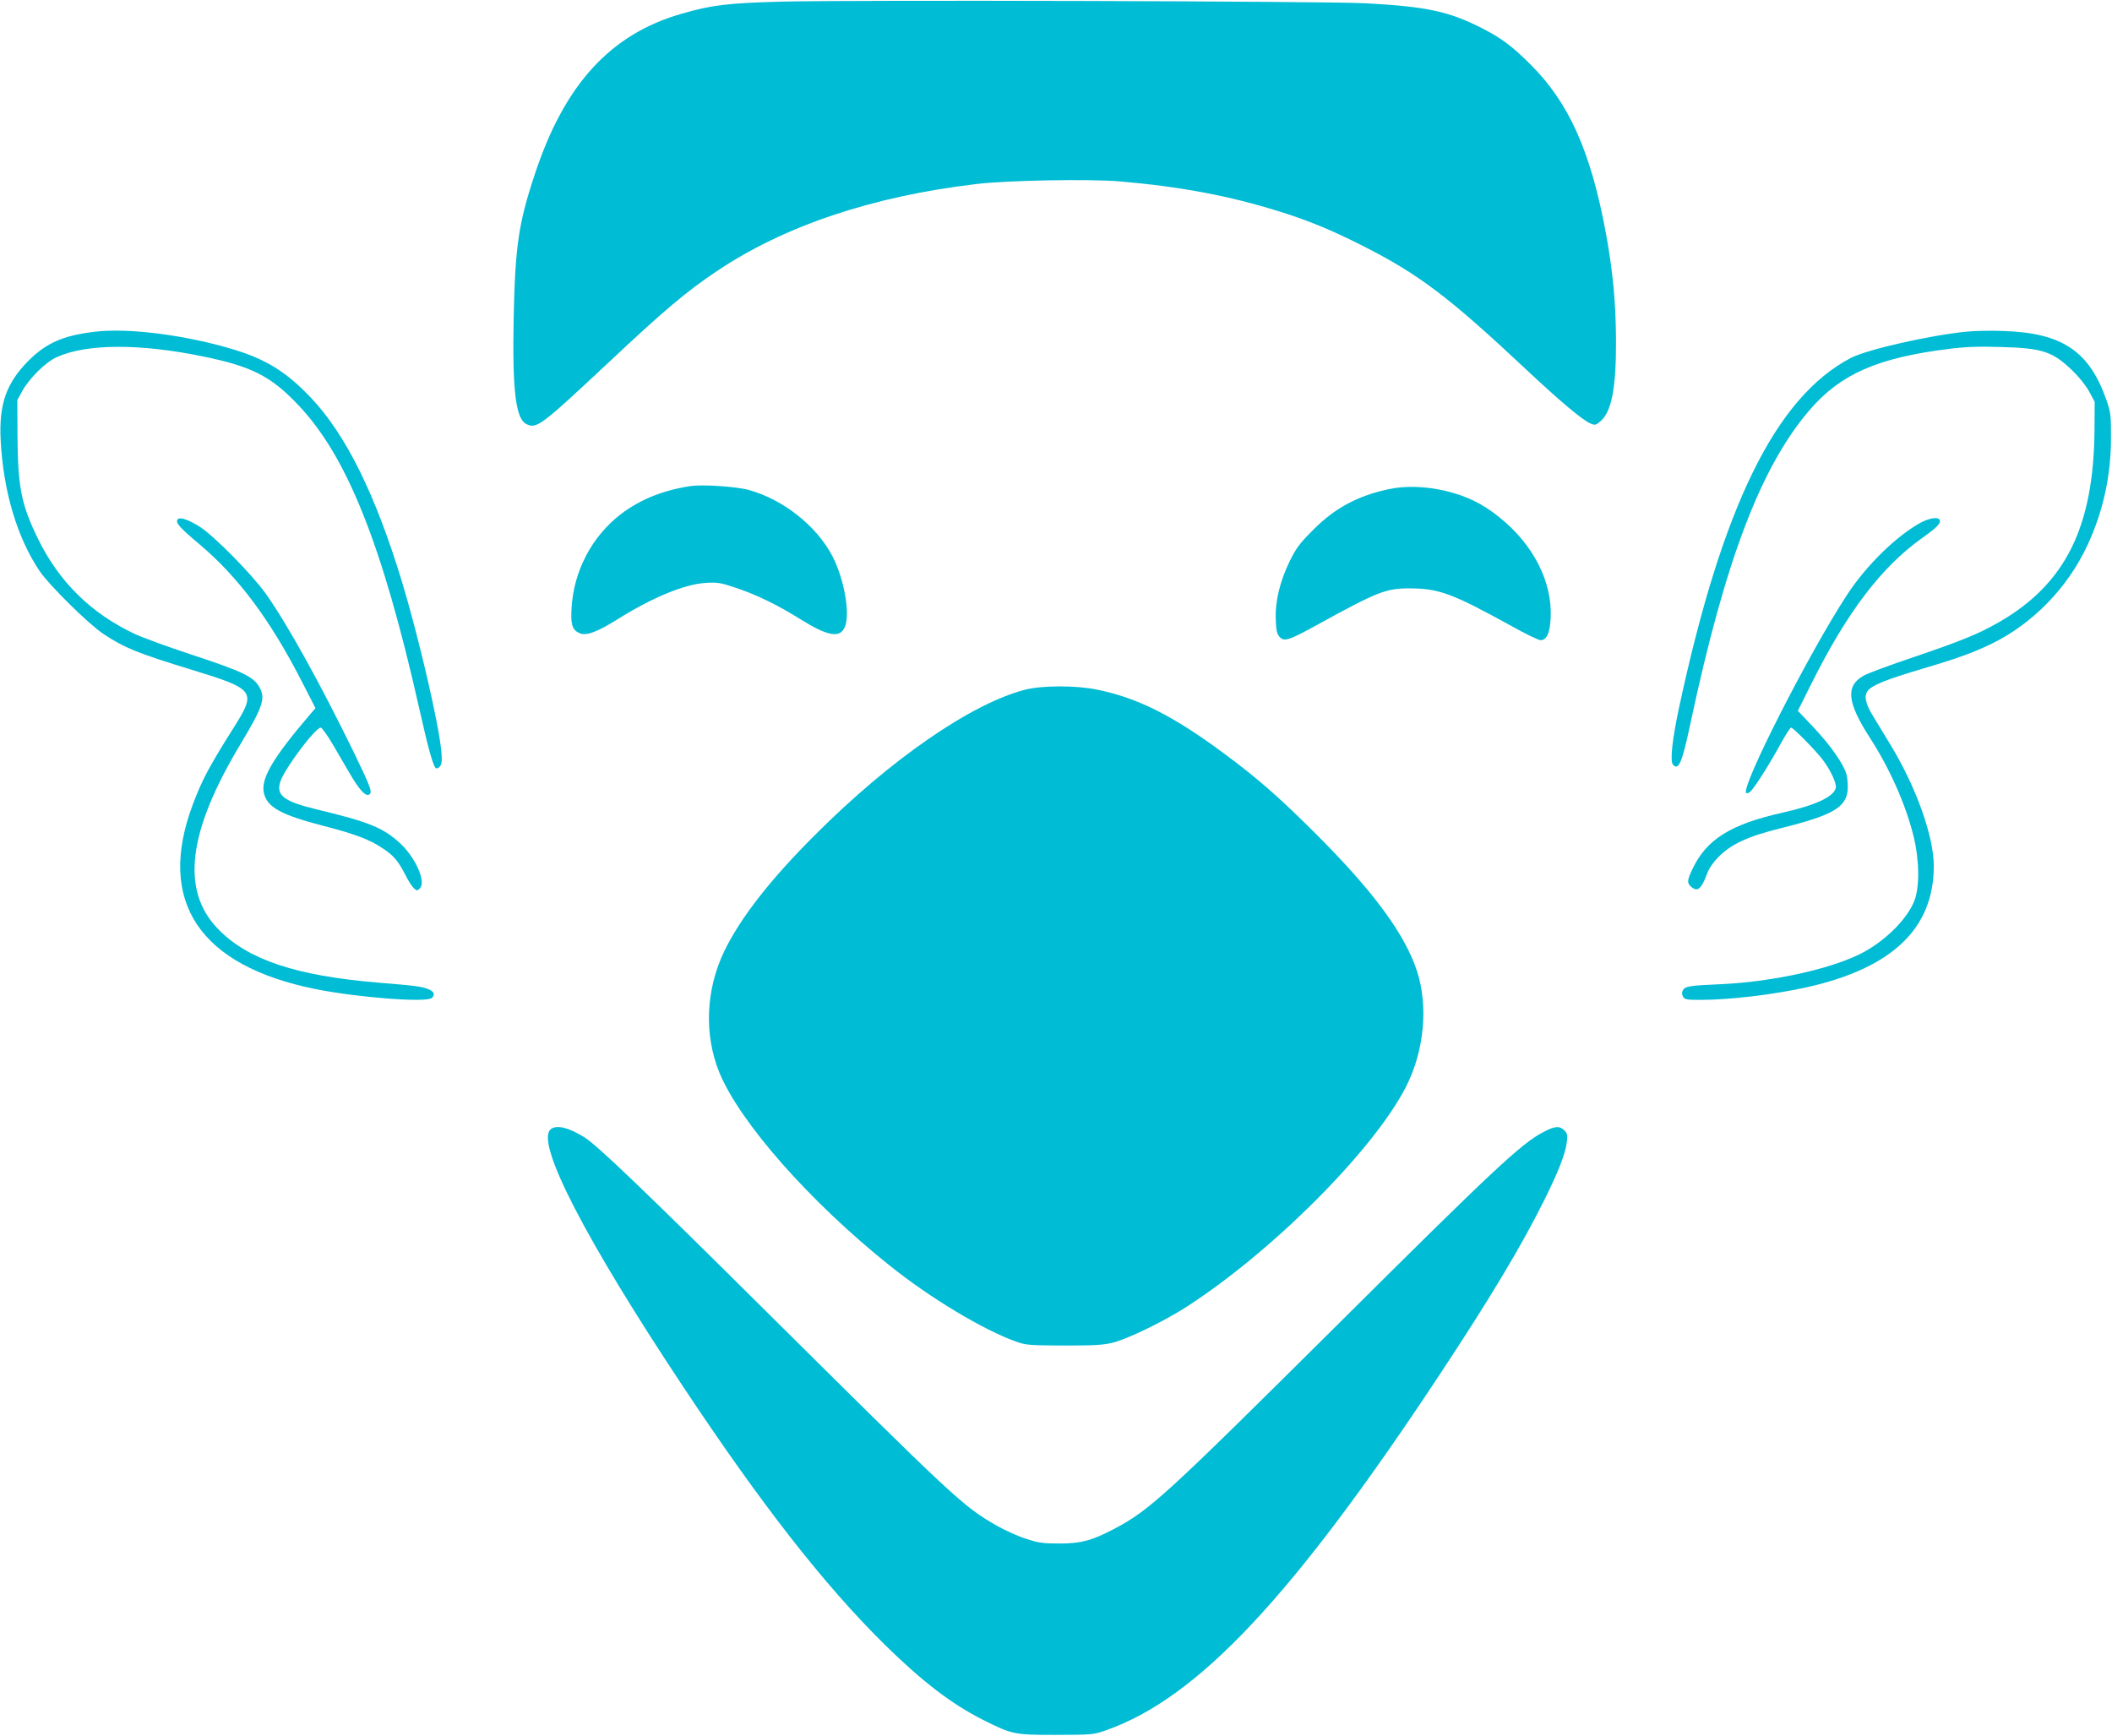 <?xml version="1.0" standalone="no"?>
<!DOCTYPE svg PUBLIC "-//W3C//DTD SVG 20010904//EN"
 "http://www.w3.org/TR/2001/REC-SVG-20010904/DTD/svg10.dtd">
<svg version="1.0" xmlns="http://www.w3.org/2000/svg"
 width="1280pt" height="1052pt" viewBox="0 0 1280 1052"
 preserveAspectRatio="xMidYMid meet">
<g transform="translate(0,1052) scale(0.1,-0.1)"
fill="#00bcd4" stroke="none">
<path d="M4735 10510 c-327 -9 -422 -20 -610 -75 -429 -125 -706 -430 -885
-975 -98 -296 -118 -434 -127 -875 -8 -427 12 -600 75 -634 63 -33 86 -16 497
369 335 315 477 435 660 557 409 274 940 453 1575 528 185 22 678 31 862 16
373 -32 666 -87 973 -183 179 -56 316 -113 502 -207 342 -173 522 -309 993
-751 207 -194 342 -307 390 -327 26 -11 32 -10 59 13 68 57 96 201 95 489 -1
226 -18 414 -60 645 -92 501 -225 799 -462 1033 -110 109 -171 155 -292 217
-196 100 -332 130 -700 150 -235 13 -3135 21 -3545 10z"/>
<path d="M571 8509 c-190 -23 -293 -69 -401 -178 -132 -134 -177 -262 -166
-478 16 -310 99 -590 236 -794 58 -86 298 -323 388 -382 125 -83 205 -116 536
-217 382 -117 391 -130 255 -346 -151 -239 -195 -321 -252 -474 -218 -584 42
-974 747 -1115 262 -52 674 -83 704 -53 20 20 13 38 -20 52 -40 17 -80 22
-313 41 -493 42 -780 138 -960 321 -231 234 -189 591 135 1128 130 217 149
271 116 334 -36 70 -96 99 -420 206 -140 46 -293 102 -340 124 -263 124 -457
314 -585 575 -102 208 -123 314 -125 627 l-1 215 30 55 c43 77 141 175 208
205 179 82 502 84 886 5 298 -61 413 -120 579 -295 296 -312 509 -846 732
-1835 57 -255 86 -356 102 -366 6 -4 17 2 25 12 11 14 13 36 8 89 -16 172
-137 692 -239 1030 -162 532 -340 892 -554 1117 -145 152 -266 228 -457 287
-293 90 -650 136 -854 110z"/>
<path d="M11920 8510 c-225 -22 -604 -108 -704 -160 -455 -239 -779 -900
-1041 -2124 -41 -193 -54 -318 -36 -340 34 -40 56 12 106 249 211 991 428
1559 725 1903 186 215 411 314 839 367 101 13 179 16 315 12 253 -7 313 -26
432 -139 43 -41 84 -92 105 -130 l34 -63 -1 -170 c-5 -589 -175 -933 -579
-1166 -126 -72 -225 -112 -515 -211 -146 -49 -284 -100 -307 -114 -109 -63
-98 -162 40 -376 120 -186 216 -402 264 -595 36 -145 38 -310 5 -393 -42 -106
-163 -230 -300 -307 -177 -99 -544 -183 -872 -198 -190 -8 -218 -13 -230 -36
-8 -13 -7 -25 0 -39 10 -18 21 -20 109 -20 174 0 441 32 640 76 519 116 771
357 771 735 0 181 -109 484 -265 739 -32 52 -78 128 -102 168 -50 80 -58 129
-29 160 27 31 117 66 301 121 231 68 332 104 451 162 246 122 455 337 574 592
95 203 143 419 144 647 0 149 -1 159 -30 242 -104 292 -269 401 -624 412 -74
3 -173 1 -220 -4z"/>
<path d="M4185 7574 c-166 -25 -305 -81 -422 -170 -176 -135 -286 -345 -299
-569 -6 -100 4 -132 47 -152 39 -19 106 5 229 82 210 132 407 214 535 222 73
5 90 2 186 -30 125 -42 253 -104 393 -192 161 -100 235 -114 265 -48 36 78 -2
294 -75 434 -96 182 -295 340 -504 399 -74 21 -282 35 -355 24z"/>
<path d="M8415 7555 c-189 -41 -324 -114 -455 -245 -81 -81 -103 -109 -143
-190 -60 -123 -90 -246 -85 -356 2 -64 7 -87 23 -104 28 -31 54 -23 239 79
358 197 408 216 556 215 174 -2 252 -31 610 -228 85 -48 165 -86 177 -86 37 0
56 42 61 134 11 219 -105 446 -310 610 -104 84 -197 129 -328 161 -119 28
-245 32 -345 10z"/>
<path d="M1076 7371 c-13 -20 14 -50 132 -149 235 -198 428 -456 620 -830 l84
-164 -31 -36 c-233 -272 -305 -397 -280 -485 22 -81 107 -127 354 -191 198
-51 285 -84 365 -138 66 -43 94 -77 138 -163 16 -33 39 -68 50 -78 18 -17 21
-17 37 -1 38 39 -25 184 -119 272 -103 95 -188 130 -505 206 -202 49 -249 85
-222 169 26 79 212 327 245 327 7 0 40 -46 73 -102 33 -57 78 -134 101 -173
57 -98 94 -140 116 -132 26 10 17 36 -84 246 -209 428 -407 786 -538 971 -83
117 -313 351 -402 408 -70 44 -123 61 -134 43z"/>
<path d="M11642 7353 c-146 -79 -330 -258 -447 -437 -229 -349 -646 -1168
-612 -1202 3 -4 14 -1 24 7 23 19 117 166 183 288 30 55 60 101 65 101 13 0
150 -139 192 -195 48 -63 85 -144 79 -171 -14 -54 -122 -104 -321 -149 -318
-71 -464 -163 -549 -345 -31 -66 -32 -82 -8 -103 39 -36 63 -17 98 78 11 31
37 69 69 101 78 79 181 126 380 175 310 77 394 125 403 231 2 29 -1 72 -7 94
-17 63 -98 178 -201 287 l-94 99 83 166 c215 431 423 705 670 881 94 67 118
92 105 112 -10 17 -61 9 -112 -18z"/>
<path d="M6213 6340 c-328 -85 -816 -422 -1273 -880 -272 -271 -453 -504 -550
-704 -113 -234 -124 -507 -30 -737 125 -303 549 -783 1029 -1167 249 -200 573
-394 771 -464 60 -21 82 -22 290 -23 187 0 237 3 297 18 89 23 297 124 429
207 523 332 1151 960 1346 1345 110 216 135 487 66 699 -73 224 -264 483 -608
827 -220 220 -357 341 -560 491 -310 230 -524 338 -770 388 -130 27 -333 26
-437 0z"/>
<path d="M3335 3673 c-86 -86 214 -667 805 -1557 474 -714 854 -1201 1221
-1563 229 -225 406 -361 599 -458 174 -87 186 -90 440 -90 219 1 227 1 303 28
556 195 1133 810 2023 2157 306 463 491 772 630 1050 90 181 130 283 140 358
5 42 3 53 -15 71 -29 29 -59 26 -127 -10 -134 -70 -297 -222 -1239 -1159
-1053 -1046 -1144 -1130 -1358 -1244 -136 -72 -203 -91 -337 -91 -100 0 -127
4 -202 29 -49 15 -127 51 -175 78 -209 120 -246 155 -1438 1338 -692 687 -982
965 -1060 1015 -99 63 -178 81 -210 48z"/>
</g>
</svg>
